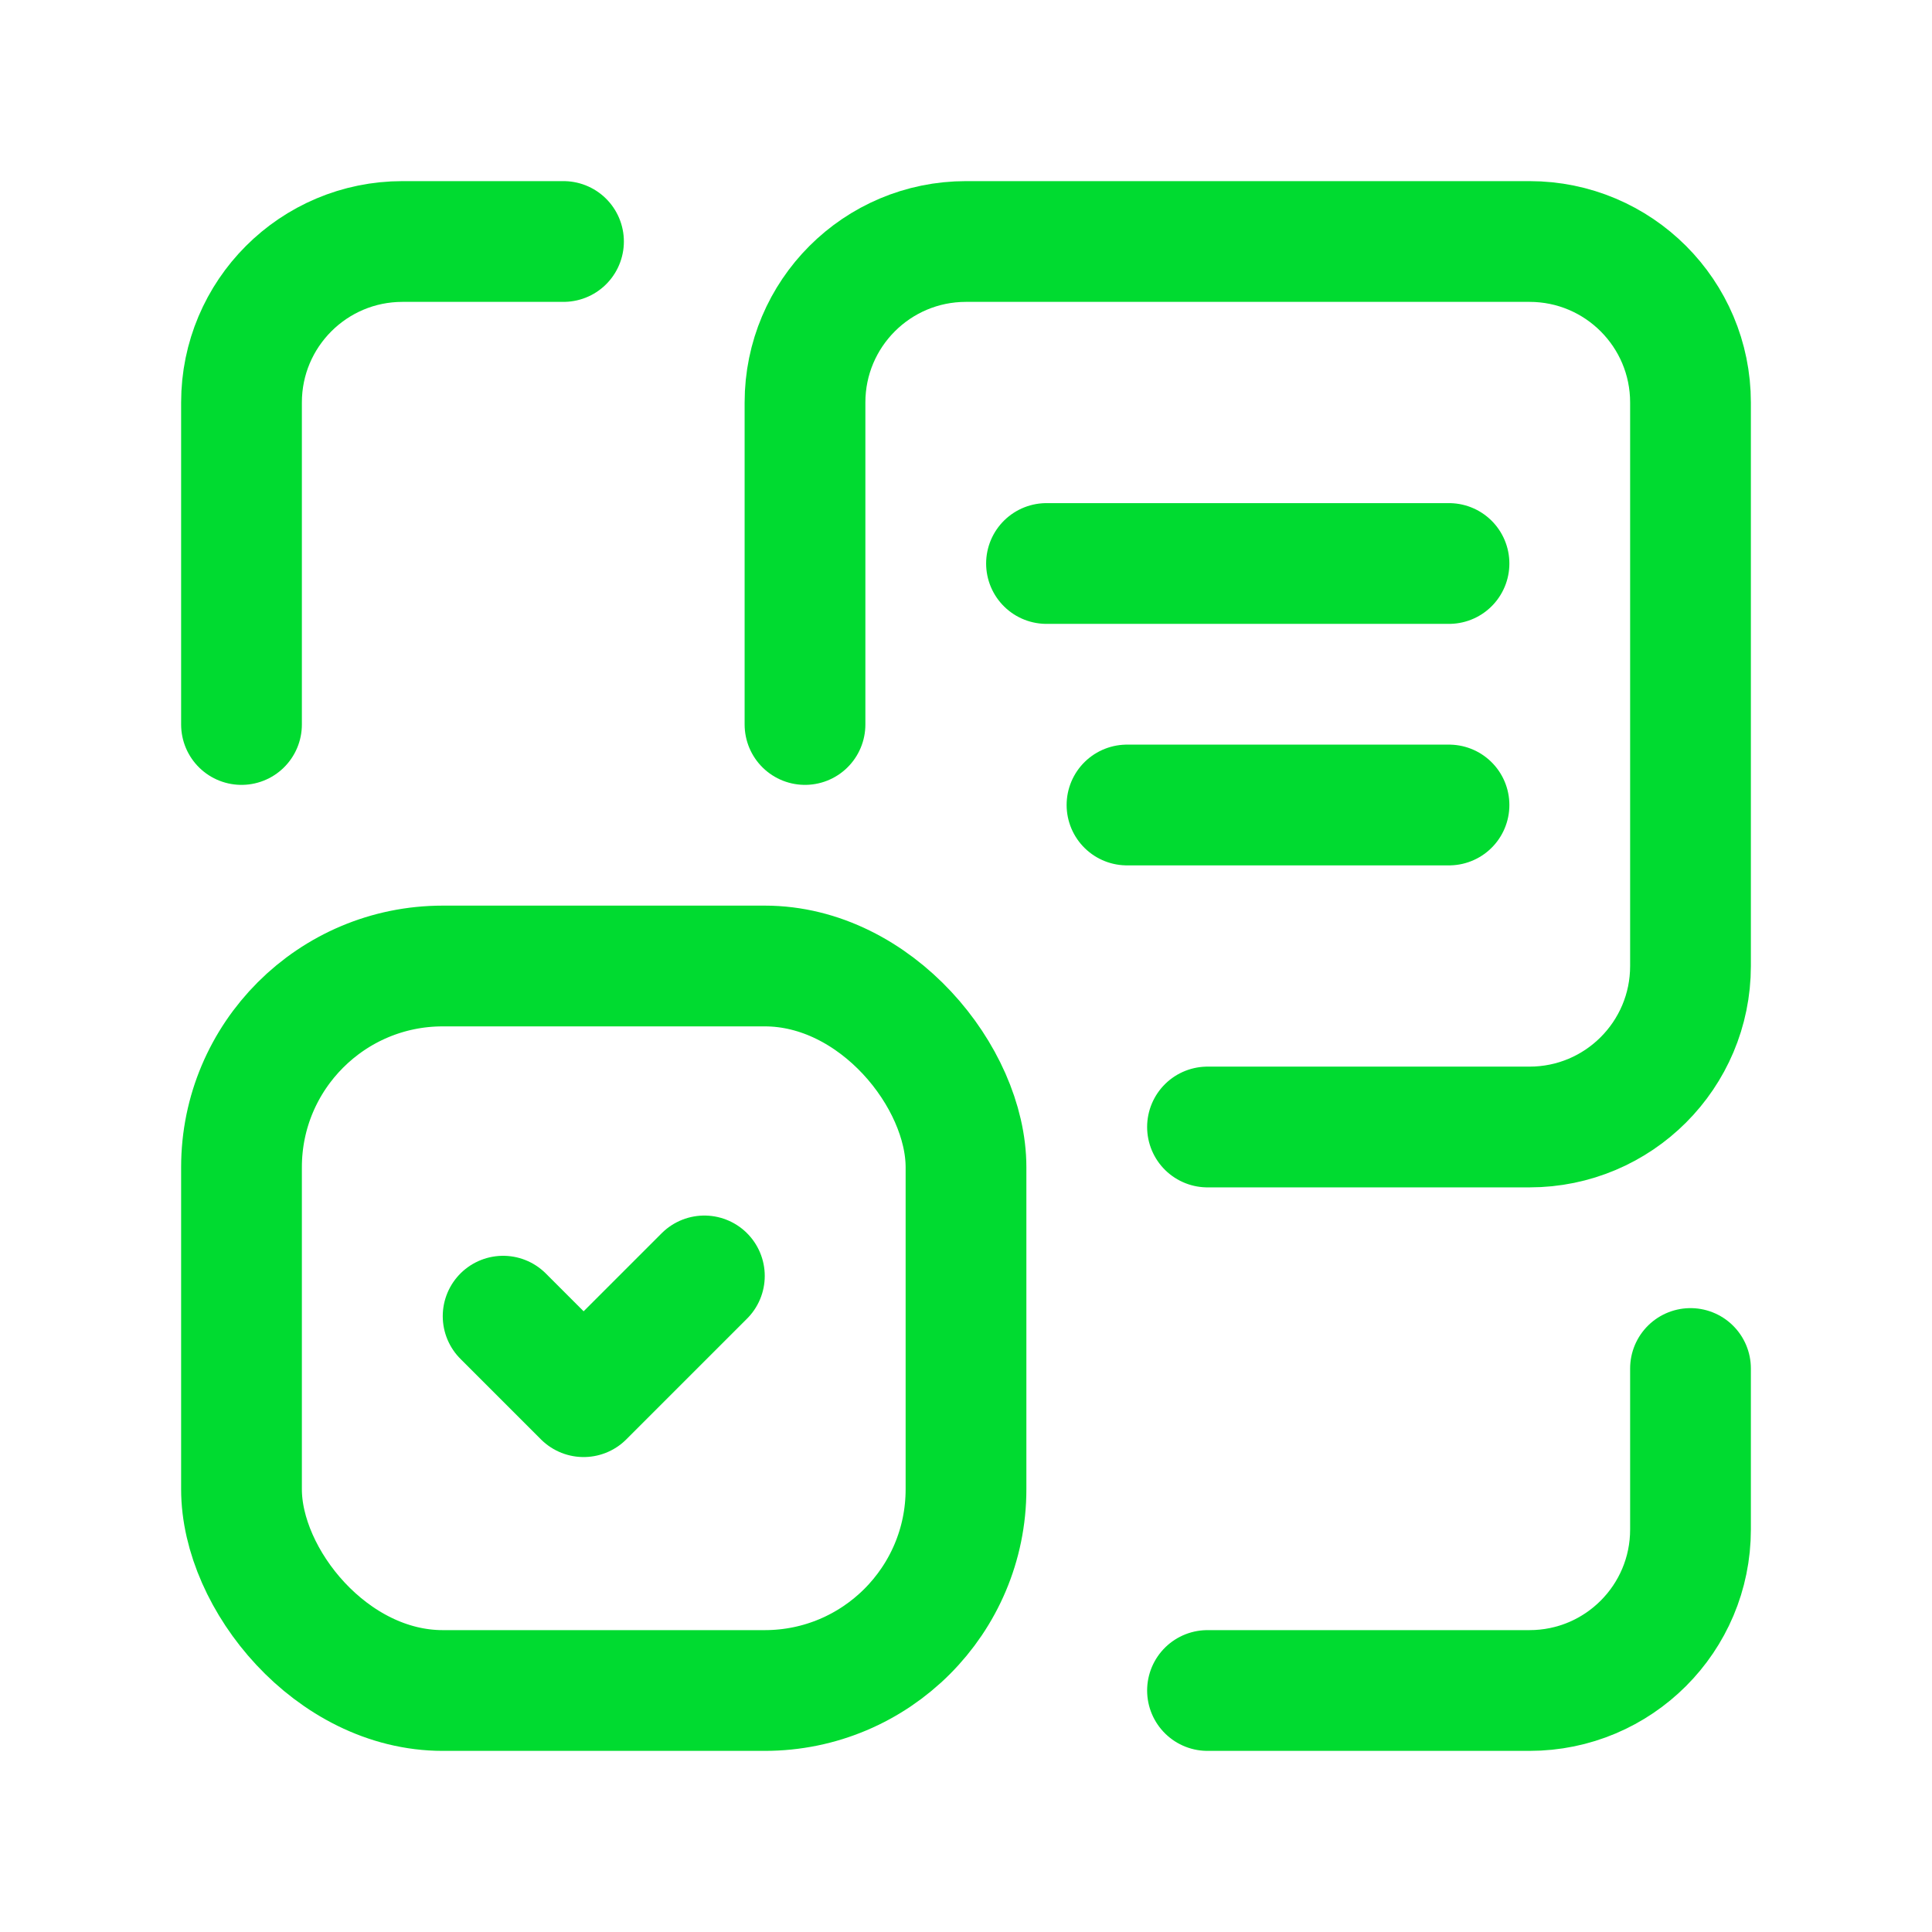 <?xml version="1.0" encoding="UTF-8"?> <svg xmlns="http://www.w3.org/2000/svg" width="24" height="24" viewBox="0 0 24 24" fill="none"><path d="M21 17V19C21 20.105 20.105 21 19 21H15" stroke="#00DB30" stroke-width="1.5" stroke-linecap="round" stroke-linejoin="round"></path><path d="M3 9V5C3 3.895 3.895 3 5 3H7" stroke="#00DB30" stroke-width="1.5" stroke-linecap="round" stroke-linejoin="round"></path><path d="M10 9V5C10 3.895 10.895 3 12 3H19C20.105 3 21 3.895 21 5V12C21 13.105 20.105 14 19 14H15" stroke="#00DB30" stroke-width="1.5" stroke-linecap="round" stroke-linejoin="round"></path><path d="M13 7H18" stroke="#00DB30" stroke-width="1.5" stroke-linecap="round" stroke-linejoin="round"></path><path d="M14 10H18" stroke="#00DB30" stroke-width="1.5" stroke-linecap="round" stroke-linejoin="round"></path><rect x="3" y="12" width="9" height="9" rx="2.5" stroke="#00DB30" stroke-width="1.5" stroke-linecap="round" stroke-linejoin="round"></rect><path d="M6.25 16.35L7.25 17.35L8.75 15.85" stroke="#00DB30" stroke-width="1.5" stroke-linecap="round" stroke-linejoin="round"></path></svg> 